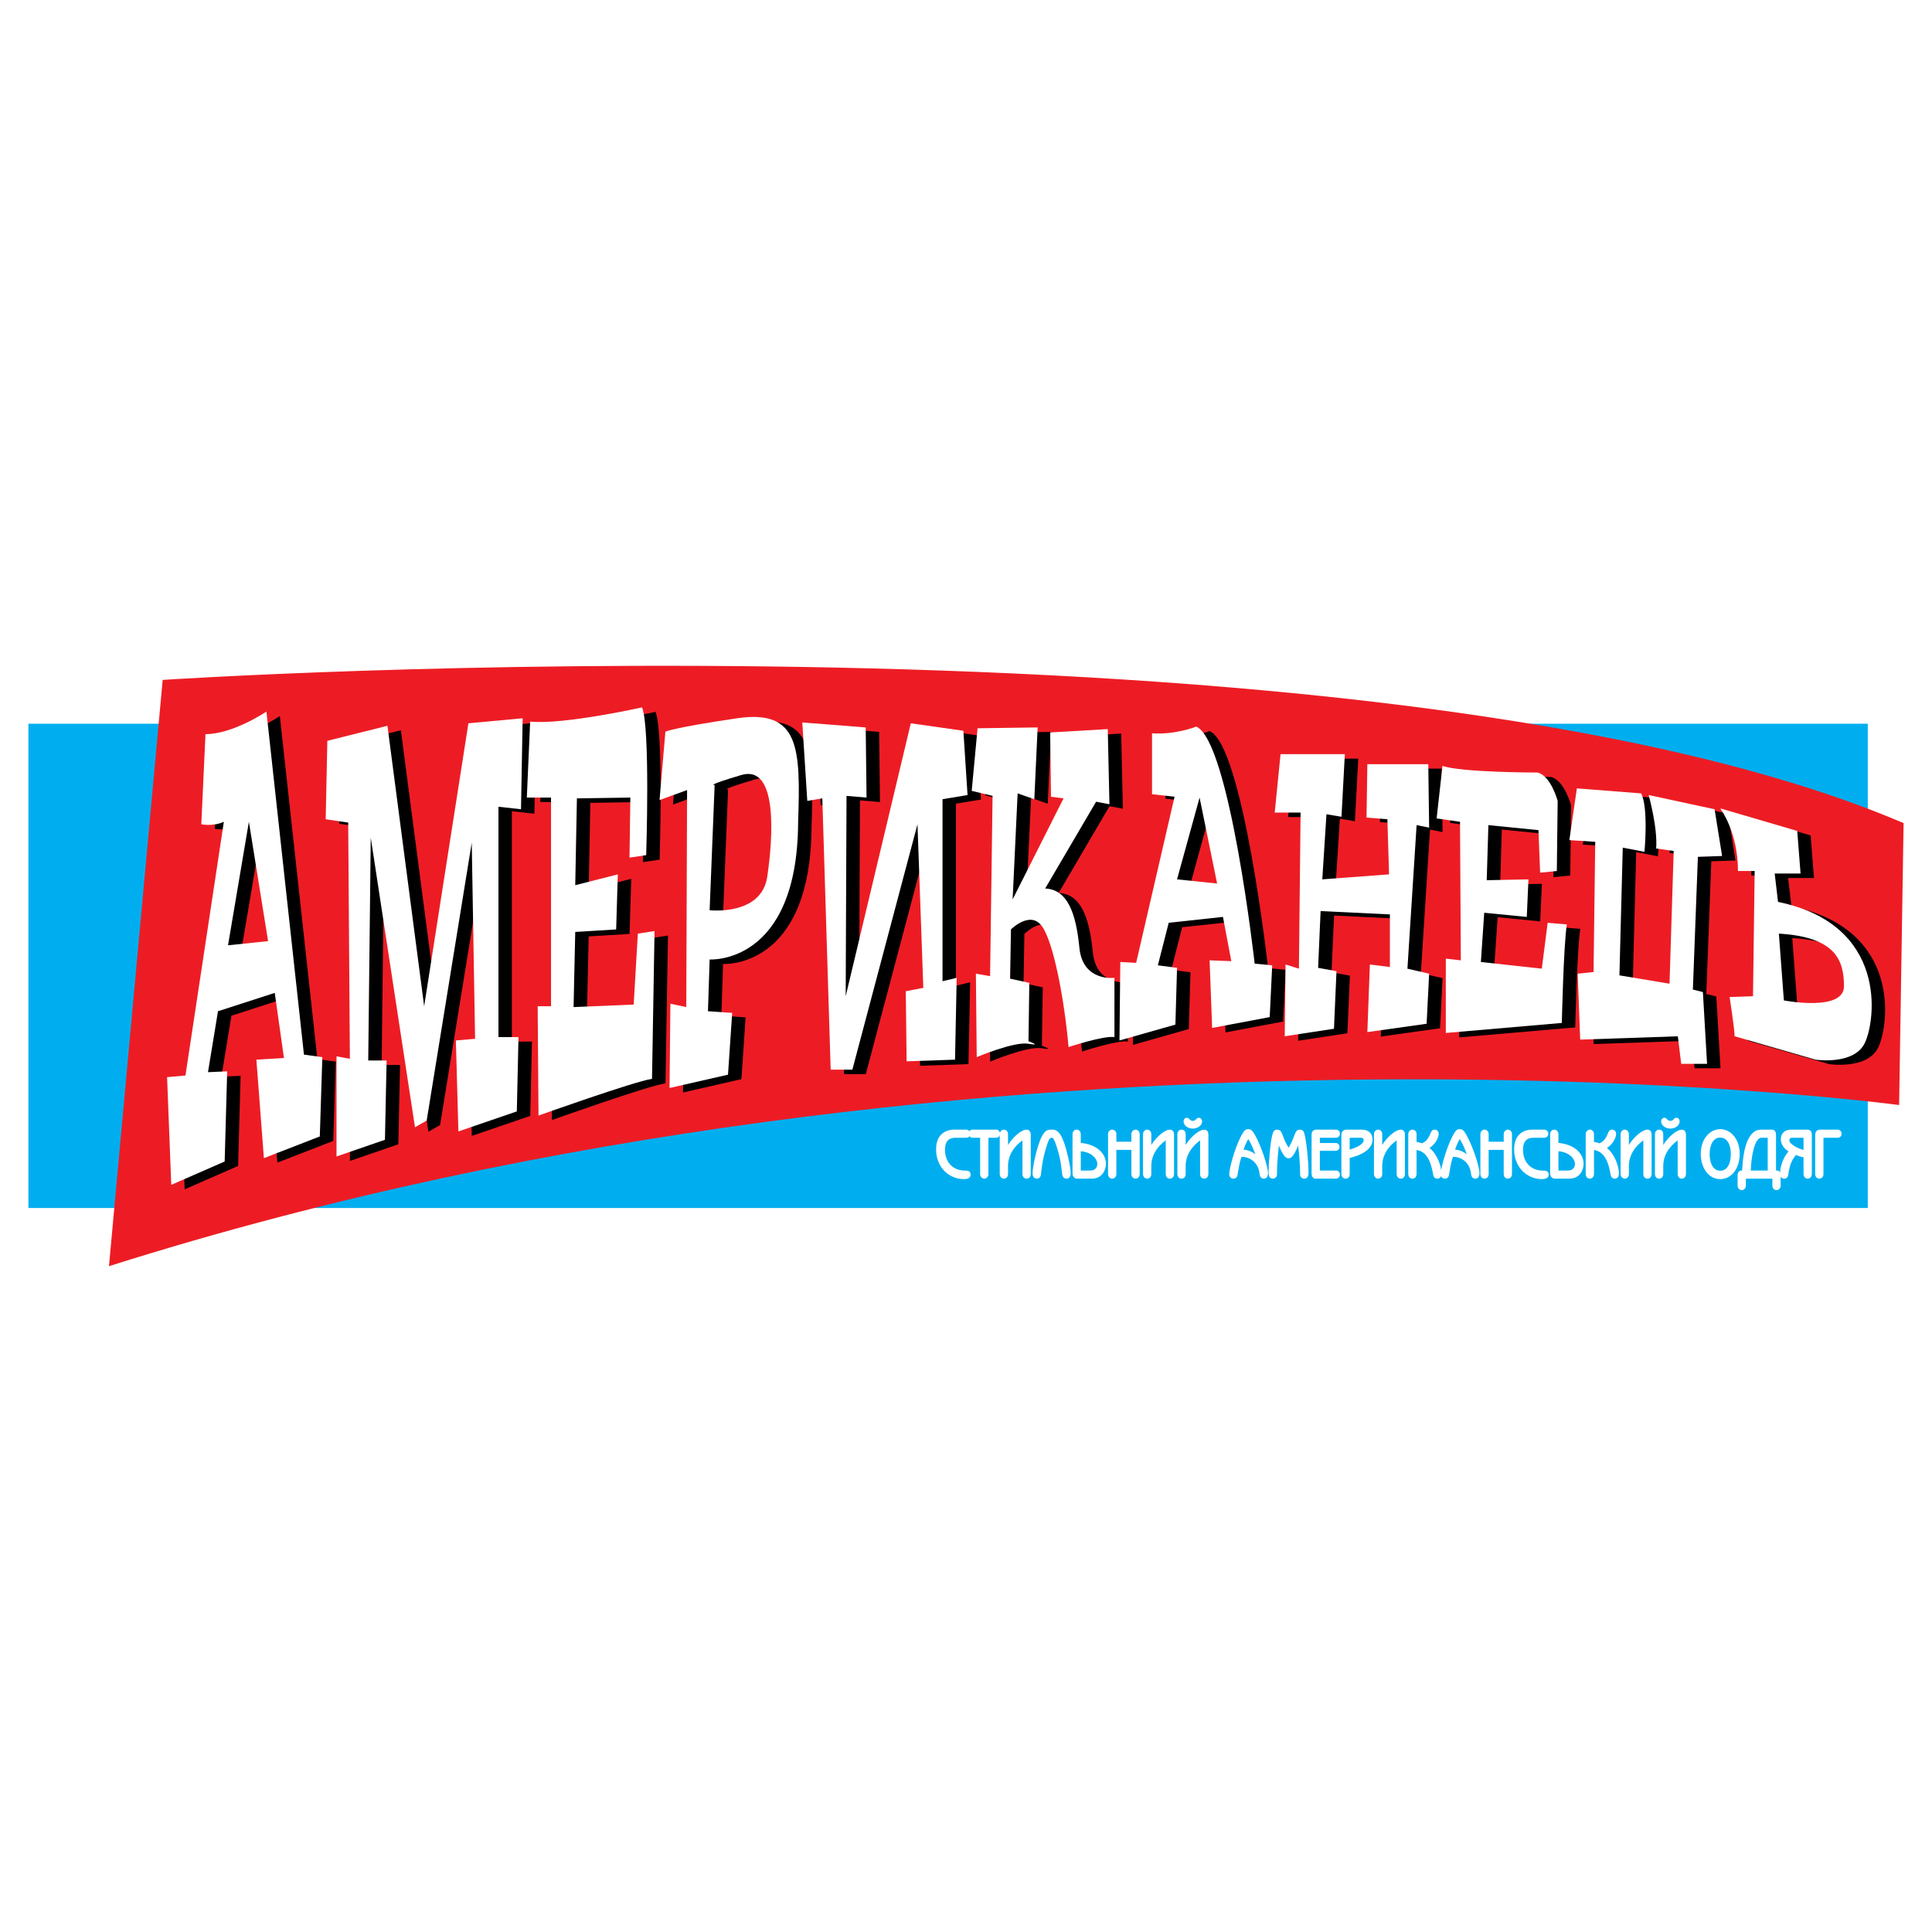 <?xml version="1.0" encoding="utf-8"?>
<!-- Generator: Adobe Illustrator 13.0.0, SVG Export Plug-In . SVG Version: 6.00 Build 14576)  -->
<!DOCTYPE svg PUBLIC "-//W3C//DTD SVG 1.0//EN" "http://www.w3.org/TR/2001/REC-SVG-20010904/DTD/svg10.dtd">
<svg version="1.0" id="Layer_1" xmlns="http://www.w3.org/2000/svg" xmlns:xlink="http://www.w3.org/1999/xlink" x="0px" y="0px"
	 width="192.756px" height="192.756px" viewBox="0 0 192.756 192.756" enable-background="new 0 0 192.756 192.756"
	 xml:space="preserve">
<g>
	<polygon fill-rule="evenodd" clip-rule="evenodd" fill="#FFFFFF" points="0,0 192.756,0 192.756,192.756 0,192.756 0,0 	"/>
	<polygon fill-rule="evenodd" clip-rule="evenodd" fill="#00AEEF" points="186.349,120.521 2.834,120.521 2.834,72.207 
		186.349,72.207 186.349,120.521 	"/>
	<path fill-rule="evenodd" clip-rule="evenodd" fill="#ED1C24" d="M16.23,67.835c0,0,121.451-8.038,173.691,14.287l-0.446,28.128
		c0,0-89.748-12.055-178.603,16.076L16.23,67.835L16.23,67.835z"/>
	<path fill-rule="evenodd" clip-rule="evenodd" d="M27.92,71.442c0,0-3.33,2.247-6.078,2.247l-0.417,8.996
		c0,0,1.164,0.249,2.247-0.251l-3.831,25.316l-1.833,0.166l0.417,10.744l5.33-2.334l0.25-8.992l-1.915,0.084l1-6.08l5.663-1.832
		l0.915,6.496l-2.748,0.164l0.75,9.828l5.58-2.166l0.249-7.91l-1.833-0.25L27.92,71.442L27.92,71.442z M24.089,94.759l2.082-12.325
		l1.916,11.909L24.089,94.759L24.089,94.759z"/>
	<polygon fill-rule="evenodd" clip-rule="evenodd" points="43.659,100.838 39.994,72.858 34,74.355 33.832,82.184 36.082,82.517 
		36.247,106.086 34.915,105.834 34.915,115.828 39.744,114.164 39.912,106.25 38.08,106.25 38.329,84.017 42.744,112.912 
		43.908,112.246 48.407,84.516 48.738,104.084 46.824,104.252 47.073,113.33 52.904,111.332 53.069,103.92 51.071,103.92 
		51.071,80.936 53.318,81.185 53.486,72.108 48.072,72.606 43.659,100.838 	"/>
	<path fill-rule="evenodd" clip-rule="evenodd" d="M64.561,100.672l-5.996,0.248l0.168-7.493l4.08-0.25l0.167-5.498l-4.247,1.083
		l0.167-8.66l5.329-0.084l-0.084,5.997l1.667-0.25c0,0,0.415-12.826-0.417-14.741c0,0-7.829,1.749-11.159,1.417l-0.333,7.577h2.416
		v20.819h-1.333l0.082,10.91c0,0,9.578-3.416,11.327-3.664l0.25-14.741l-1.665,0.249L64.561,100.672L64.561,100.672z"/>
	<path fill-rule="evenodd" clip-rule="evenodd" d="M74.888,72.108c-6.246,0.915-7.163,1.332-7.163,1.332l-0.582,6.83l2.748-1.001
		l-0.084,21.651l-1.581-0.332l-0.084,8.41l5.829-1.332l0.417-6.162l-2.415-0.166l0.168-5.164c0,0,8.744,0.583,8.826-13.657
		C81.218,75.105,81.134,71.19,74.888,72.108L74.888,72.108z M77.886,87.931c-0.583,3.915-5.745,3.33-5.745,3.33l0.499-12.491
		c0,0-0.999,0.083,2.666-1C78.968,76.688,78.468,84.017,77.886,87.931L77.886,87.931z"/>
	<polygon fill-rule="evenodd" clip-rule="evenodd" points="97.872,79.77 97.456,73.356 92.209,72.606 85.714,99.84 85.798,79.853 
		87.796,80.019 87.712,73.023 81.383,72.525 81.884,80.352 83.381,80.103 84.215,107.168 86.38,107.168 92.875,82.685 
		93.459,99.006 91.71,99.34 91.792,106.334 96.624,106.166 96.79,98.008 95.374,98.34 95.374,80.186 97.872,79.77 	"/>
	<path fill-rule="evenodd" clip-rule="evenodd" d="M109.031,95.008c-0.333-3.414-1.167-5.829-3.414-5.913l5.079-8.66l1.334,0.249
		l-0.167-7.494l-5.748,0.333l0.084,6.413l1.251,0.166l-5.081,10.076l0.501-10.574l1.664,0.582l0.333-7.163l-5.996,0.084
		l-0.582,6.245l2.082,0.5l-0.25,17.987l-1.418-0.25l0.084,8.328c0,0,3.747-1.582,5.163-1.332c1.416,0.248,0-0.25,0-0.25l0.084-5.83
		l-1.915-0.414l0.084-4.914c0,0,1.914-1.917,3.081-0.333c1.164,1.582,2.247,7.33,2.664,12.074c0,0,3.498-1.166,4.581-0.998v-5.912
		C112.529,98.008,109.364,98.424,109.031,95.008L109.031,95.008z"/>
	<path fill-rule="evenodd" clip-rule="evenodd" d="M120.688,72.939c0,0-2.08,0.833-4.413,0.668v6.078l2.249,0.251l-3.83,16.571
		l-1.583-0.084l-0.084,7.828l5.579-1.582l0.168-5.662l-1.915-0.251l1.083-4.245l5.412-0.584l0.834,4.413l-2.166-0.082l0.249,6.746
		l5.747-1.082l0.249-5.165l-1.748-0.166C126.52,96.591,124.021,74.355,120.688,72.939L120.688,72.939z M118.774,88.18l2.249-8.162
		l1.749,8.579L118.774,88.18L118.774,88.18z"/>
	<polygon fill-rule="evenodd" clip-rule="evenodd" points="143.924,83.018 143.84,76.688 137.762,76.688 137.679,82.019 
		139.76,82.184 139.928,87.68 133.266,88.18 133.68,81.683 135.18,81.935 135.513,75.689 129.102,75.689 128.518,81.518 
		131.1,81.518 130.932,97.092 129.6,96.675 129.519,103.836 134.43,103.086 134.681,97.342 132.849,97.008 133.098,91.345 
		140.009,91.678 140.009,96.924 138.011,96.675 137.762,103.418 143.674,102.588 143.924,97.59 141.76,97.092 142.675,82.767 
		143.924,83.018 	"/>
	<path fill-rule="evenodd" clip-rule="evenodd" d="M155.166,97.092l-6.08-0.668l0.335-4.914l4.246,0.417l0.167-3.747l-4.163,0.084
		l0.165-5.498l4.997,0.5l0.165,4.248l1.668-0.168l0.081-6.995c0,0-0.663-2.499-1.998-2.832c0,0-7.661,0-9.493-0.666l-0.583,5.247
		l2.331,0.333l0.084,13.825l-1.499-0.167v7.411l11.575-0.998c0,0,0.168-7.661,0.501-9.827l-1.917-0.165L155.166,97.092
		L155.166,97.092z"/>
	<path fill-rule="evenodd" clip-rule="evenodd" d="M173.153,85.85l-0.748-4.665l-6.58-1.416c0,0,0.917,3.248,0.749,5.33l1.749,0.249
		l-0.417,13.241l-4.995-0.834l0.333-12.74l2.163,0.417c0,0,0.418-4.415-0.332-5.829l-6.411-0.501l-0.75,5.163l2.582,0.167
		l-0.167,12.99l-1.581,0.166l0.249,6.578l9.743-0.332l0.333,2.748h2.582l-0.417-7.162l-0.999-0.25l0.499-13.241L173.153,85.85
		L173.153,85.85z"/>
	<path fill-rule="evenodd" clip-rule="evenodd" d="M178.734,90.428l-0.333-2.83h2.58l-0.333-4.247l-7.661-2.25l0.084,0.167
		c0,0,1.665,2.247,1.665,6.078h1.665l-0.165,12.493l-2.334,0.082c0,0,0.501,3.248,0.501,3.914l8.078,2.33
		c0,0,3.83,0.586,4.914-1.664C188.478,102.254,189.726,92.677,178.734,90.428L178.734,90.428z M179.316,100.254l-0.5-6.66
		c5.663,0.333,6.497,2.664,6.497,5.244C185.313,101.422,179.316,100.254,179.316,100.254L179.316,100.254z"/>
	<path fill-rule="evenodd" clip-rule="evenodd" fill="#FFFFFF" d="M26.581,70.995c0,0-3.332,2.25-6.08,2.25l-0.417,8.993
		c0,0,1.167,0.249,2.25-0.249l-3.831,25.314l-1.833,0.168l0.417,10.742l5.328-2.33l0.251-8.996l-1.916,0.084l0.999-6.08l5.663-1.83
		l0.917,6.494l-2.75,0.168l0.75,9.826l5.579-2.166l0.251-7.912l-1.833-0.25L26.581,70.995L26.581,70.995z M22.75,94.312
		l2.082-12.323l1.914,11.907L22.75,94.312L22.75,94.312z"/>
	<polygon fill-rule="evenodd" clip-rule="evenodd" fill="#FFFFFF" points="42.318,100.393 38.655,72.411 32.659,73.911 
		32.494,81.737 34.741,82.07 34.908,105.639 33.574,105.389 33.574,115.381 38.406,113.717 38.572,105.803 36.739,105.803 
		36.99,83.57 41.403,112.467 42.57,111.801 47.066,84.071 47.399,103.641 45.483,103.807 45.734,112.883 51.563,110.885 
		51.73,103.473 49.73,103.473 49.73,80.489 51.98,80.738 52.146,71.661 46.733,72.162 42.318,100.393 	"/>
	<path fill-rule="evenodd" clip-rule="evenodd" fill="#FFFFFF" d="M63.223,100.225l-5.997,0.252l0.166-7.497l4.082-0.249
		l0.166-5.496l-4.248,1.081l0.167-8.661l5.331-0.082l-0.084,5.994l1.665-0.249c0,0,0.417-12.824-0.417-14.741
		c0,0-7.827,1.749-11.159,1.416l-0.333,7.58h2.415v20.819h-1.332l0.084,10.908c0,0,9.575-3.414,11.324-3.664l0.251-14.741
		l-1.665,0.252L63.223,100.225L63.223,100.225z"/>
	<path fill-rule="evenodd" clip-rule="evenodd" fill="#FFFFFF" d="M73.548,71.661c-6.246,0.916-7.161,1.332-7.161,1.332l-0.584,6.83
		l2.748-0.999l-0.082,21.652l-1.583-0.334l-0.084,8.408l5.831-1.33l0.417-6.162l-2.417-0.168l0.168-5.163
		c0,0,8.744,0.582,8.828-13.658C79.877,74.658,79.793,70.746,73.548,71.661L73.548,71.661z M76.547,87.484
		c-0.584,3.915-5.747,3.33-5.747,3.33l0.5-12.491c0,0-1.001,0.084,2.664-0.999C77.63,76.242,77.129,83.57,76.547,87.484
		L76.547,87.484z"/>
	<polygon fill-rule="evenodd" clip-rule="evenodd" fill="#FFFFFF" points="96.532,79.322 96.117,72.909 90.871,72.162 
		84.374,99.393 84.458,79.406 86.456,79.574 86.372,72.577 80.045,72.078 80.543,79.905 82.043,79.655 82.876,106.721 
		85.04,106.721 91.537,82.238 92.119,98.559 90.37,98.893 90.454,105.887 95.283,105.723 95.449,97.561 94.036,97.893 
		94.036,79.739 96.532,79.322 	"/>
	<path fill-rule="evenodd" clip-rule="evenodd" fill="#FFFFFF" d="M107.692,94.563c-0.335-3.416-1.167-5.831-3.416-5.915l5.081-8.66
		l1.332,0.251l-0.167-7.496l-5.745,0.333l0.081,6.413l1.251,0.165l-5.079,10.076l0.499-10.575l1.665,0.583l0.332-7.163l-5.994,0.083
		l-0.584,6.246l2.082,0.5l-0.249,17.986l-1.416-0.249l0.083,8.327c0,0,3.748-1.582,5.163-1.332c1.416,0.25,0-0.25,0-0.25
		l0.084-5.828l-1.916-0.416l0.083-4.914c0,0,1.917-1.917,3.081-0.333c1.167,1.581,2.25,7.329,2.666,12.073
		c0,0,3.496-1.164,4.579-0.998v-5.912C111.188,97.561,108.025,97.977,107.692,94.563L107.692,94.563z"/>
	<path fill-rule="evenodd" clip-rule="evenodd" fill="#FFFFFF" d="M119.35,72.495c0,0-2.081,0.832-4.412,0.667v6.077l2.247,0.252
		l-3.831,16.57l-1.581-0.082l-0.084,7.828l5.58-1.582l0.165-5.664l-1.914-0.251l1.083-4.246l5.411-0.584l0.834,4.415l-2.166-0.083
		l0.252,6.747l5.744-1.084l0.25-5.165l-1.749-0.166C125.179,96.144,122.682,73.911,119.35,72.495L119.35,72.495z M117.434,87.733
		l2.249-8.16l1.749,8.577L117.434,87.733L117.434,87.733z"/>
	<polygon fill-rule="evenodd" clip-rule="evenodd" fill="#FFFFFF" points="142.585,82.571 142.501,76.242 136.421,76.242 
		136.338,81.572 138.42,81.737 138.587,87.235 131.925,87.733 132.341,81.239 133.841,81.488 134.175,75.243 127.761,75.243 
		127.179,81.071 129.759,81.071 129.594,96.645 128.26,96.228 128.178,103.389 133.091,102.639 133.341,96.894 131.508,96.561 
		131.757,90.898 138.67,91.231 138.67,96.478 136.673,96.228 136.421,102.973 142.334,102.141 142.585,97.144 140.42,96.645 
		141.335,82.321 142.585,82.571 	"/>
	<path fill-rule="evenodd" clip-rule="evenodd" fill="#FFFFFF" d="M153.826,96.645l-6.078-0.666l0.333-4.913l4.247,0.415
		l0.165-3.747l-4.163,0.084l0.167-5.496l4.995,0.499l0.168,4.247l1.665-0.167l0.084-6.994c0,0-0.666-2.499-1.998-2.832
		c0,0-7.663,0-9.494-0.666l-0.584,5.245l2.333,0.335l0.082,13.823l-1.498-0.167v7.413l11.575-1c0,0,0.166-7.661,0.499-9.827
		l-1.914-0.166L153.826,96.645L153.826,96.645z"/>
	<path fill-rule="evenodd" clip-rule="evenodd" fill="#FFFFFF" d="M171.814,85.402l-0.75-4.664l-6.578-1.416
		c0,0,0.915,3.249,0.749,5.331l1.749,0.249l-0.416,13.241l-4.998-0.832l0.333-12.742l2.166,0.417c0,0,0.417-4.413-0.333-5.829
		l-6.413-0.5l-0.748,5.163l2.581,0.167l-0.166,12.992l-1.583,0.166l0.249,6.579l9.743-0.334l0.335,2.748h2.58l-0.416-7.16
		l-0.999-0.25l0.5-13.241L171.814,85.402L171.814,85.402z"/>
	<path fill-rule="evenodd" clip-rule="evenodd" fill="#FFFFFF" d="M177.394,89.983l-0.333-2.833h2.581l-0.331-4.247l-7.664-2.249
		l0.084,0.167c0,0,1.665,2.25,1.665,6.079h1.667l-0.167,12.492l-2.331,0.084c0,0,0.498,3.246,0.498,3.912l8.078,2.334
		c0,0,3.833,0.582,4.914-1.668C187.137,101.809,188.385,92.23,177.394,89.983L177.394,89.983z M177.977,99.811l-0.499-6.663
		c5.663,0.333,6.495,2.664,6.495,5.247C183.973,100.975,177.977,99.811,177.977,99.811L177.977,99.811z"/>
	<path fill-rule="evenodd" clip-rule="evenodd" fill="#FFFFFF" d="M96.385,112.705c0.253,0,0.419,0.182,0.419,0.406
		c0,0.223-0.166,0.402-0.389,0.402h-1.04c-0.413,0-1.094,0.064-1.094,1.211c0,1.061,0.632,2.061,2,2.066c0.21,0,0.558,0,0.558,0.412
		c0,0.152-0.062,0.439-0.675,0.439c-1.435,0-2.771-1.131-2.771-2.975c0-1.941,1.568-1.963,1.824-1.963H96.385L96.385,112.705z"/>
	<path fill-rule="evenodd" clip-rule="evenodd" fill="#FFFFFF" d="M99.394,112.705c0.253,0,0.382,0.238,0.382,0.406
		c0,0.18-0.129,0.402-0.382,0.402h-0.78v3.641c0,0.25-0.187,0.439-0.412,0.439c-0.207,0-0.413-0.189-0.413-0.439v-3.641h-0.771
		c-0.226,0-0.389-0.195-0.389-0.402c0-0.225,0.169-0.406,0.389-0.406H99.394L99.394,112.705z"/>
	<path fill-rule="evenodd" clip-rule="evenodd" fill="#FFFFFF" d="M102.01,113.775c-1.227,0.898-1.439,1.926-1.439,2.525v0.826
		c0,0.301-0.193,0.467-0.412,0.467c-0.202,0-0.415-0.166-0.415-0.475v-3.939c0-0.307,0.213-0.475,0.415-0.475
		c0.219,0,0.412,0.168,0.412,0.475v1.061c0.426-0.727,1.307-1.535,1.854-1.535c0.267,0,0.412,0.217,0.412,0.475v3.939
		c0,0.314-0.195,0.475-0.412,0.475c-0.238,0-0.415-0.182-0.415-0.461V113.775L102.01,113.775z"/>
	<path fill-rule="evenodd" clip-rule="evenodd" fill="#FFFFFF" d="M105.005,112.705c0.591,0,0.888,0.566,1.16,1.305
		c0.269,0.736,0.657,2.396,0.657,3.055c0,0.453-0.279,0.529-0.425,0.529c-0.329,0-0.402-0.307-0.42-0.428
		c-0.092-0.549-0.072-1.318-0.571-2.82c-0.226-0.676-0.322-0.832-0.468-0.832h-0.054c-0.213,0-0.358,0.518-0.462,0.838
		c-0.456,1.406-0.512,2.412-0.565,2.814c-0.018,0.127-0.079,0.428-0.412,0.428c-0.226,0-0.426-0.154-0.426-0.529
		c0-0.559,0.303-2.041,0.662-3.055c0.449-1.283,0.845-1.305,1.166-1.305H105.005L105.005,112.705z"/>
	<path fill-rule="evenodd" clip-rule="evenodd" fill="#FFFFFF" d="M107.83,116.785v-1.922c0.979,0.062,1.648,0.684,1.648,1.27
		c0,0.344-0.227,0.652-0.682,0.652H107.83L107.83,116.785z M107.83,113.18c0-0.307-0.193-0.475-0.412-0.475
		c-0.22,0-0.413,0.16-0.413,0.482v3.848c0,0.488,0.297,0.559,0.522,0.559h1.373c1.13,0,1.439-0.93,1.439-1.502
		c0-0.898-0.785-1.898-2.51-2.066V113.18L107.83,113.18z"/>
	<path fill-rule="evenodd" clip-rule="evenodd" fill="#FFFFFF" d="M112.879,113.914v-0.77c0-0.25,0.206-0.439,0.415-0.439
		c0.224,0,0.412,0.189,0.412,0.439v4.01c0,0.25-0.188,0.439-0.412,0.439c-0.213,0-0.415-0.16-0.415-0.475v-2.395h-1.5v2.43
		c0,0.25-0.188,0.439-0.414,0.439c-0.217,0-0.413-0.166-0.413-0.475v-3.975c0-0.25,0.196-0.439,0.413-0.439
		c0.226,0,0.414,0.189,0.414,0.439v0.77H112.879L112.879,113.914z"/>
	<path fill-rule="evenodd" clip-rule="evenodd" fill="#FFFFFF" d="M116.306,113.775c-1.227,0.898-1.439,1.926-1.439,2.525v0.826
		c0,0.301-0.193,0.467-0.413,0.467c-0.201,0-0.414-0.166-0.414-0.475v-3.939c0-0.307,0.213-0.475,0.414-0.475
		c0.22,0,0.413,0.168,0.413,0.475v1.061c0.426-0.727,1.306-1.535,1.852-1.535c0.269,0,0.415,0.217,0.415,0.475v3.939
		c0,0.314-0.195,0.475-0.415,0.475c-0.236,0-0.412-0.182-0.412-0.461V113.775L116.306,113.775z"/>
	<path fill-rule="evenodd" clip-rule="evenodd" fill="#FFFFFF" d="M120.56,117.119c0,0.309-0.196,0.475-0.415,0.475
		c-0.217,0-0.412-0.166-0.412-0.461v-3.357c-1.074,0.809-1.439,1.709-1.439,2.525v0.826c0,0.355-0.229,0.467-0.413,0.467
		c-0.219,0-0.414-0.166-0.414-0.475v-3.939c0-0.307,0.195-0.475,0.414-0.475c0.184,0,0.413,0.111,0.413,0.475v1.061
		c0.426-0.727,1.307-1.535,1.852-1.535c0.402,0,0.415,0.418,0.415,0.512V117.119L120.56,117.119z M118.087,111.889
		c0-0.236,0.169-0.371,0.315-0.371s0.219,0.084,0.292,0.162c0.061,0.062,0.157,0.152,0.313,0.152c0.166,0,0.25-0.09,0.312-0.152
		c0.067-0.078,0.15-0.162,0.297-0.162s0.312,0.119,0.312,0.371c0,0.475-0.548,0.711-0.92,0.711
		C118.517,112.6,118.087,112.279,118.087,111.889L118.087,111.889z"/>
	<path fill-rule="evenodd" clip-rule="evenodd" fill="#FFFFFF" d="M124.538,113.641c0.353,0.566,0.565,1.111,0.698,1.537
		c-0.485-0.432-1.037-0.469-1.166-0.475C124.246,114.172,124.441,113.814,124.538,113.641L124.538,113.641z M125.682,117.195
		c0.054,0.35,0.29,0.398,0.405,0.398c0.23,0,0.505-0.148,0.396-0.824c-0.189-1.145-0.967-3.135-1.452-3.814
		c-0.109-0.152-0.229-0.299-0.492-0.299c-0.278,0-0.396,0.16-0.492,0.309c-0.674,1.006-1.402,3.463-1.402,4.195
		c0,0.295,0.206,0.434,0.419,0.434c0.34,0,0.393-0.307,0.412-0.412c0.123-0.658,0.153-1.111,0.396-1.766
		c0.931,0.006,1.629,0.654,1.769,1.521L125.682,117.195L125.682,117.195z"/>
	<path fill-rule="evenodd" clip-rule="evenodd" fill="#FFFFFF" d="M127.406,117.16c0,0.244-0.183,0.434-0.419,0.434
		c-0.415,0-0.421-0.445-0.421-0.65c0-0.816,0.159-2.973,0.396-3.793c0.066-0.236,0.152-0.445,0.462-0.445
		c0.299,0,0.395,0.182,0.492,0.418c0.188,0.455,0.285,0.826,0.65,1.385c0.346-0.574,0.437-0.916,0.632-1.385
		c0.097-0.236,0.193-0.418,0.492-0.418c0.322,0,0.396,0.209,0.462,0.445c0.199,0.715,0.399,2.787,0.399,3.758
		c0,0.342-0.036,0.686-0.423,0.686c-0.232,0-0.415-0.166-0.415-0.434v-0.09c0-0.461-0.043-1.551-0.193-2.779
		c-0.353,0.836-0.614,1.277-0.96,1.277c-0.299,0-0.572-0.307-0.961-1.277c-0.176,1.305-0.193,2.484-0.193,2.779V117.16
		L127.406,117.16z"/>
	<path fill-rule="evenodd" clip-rule="evenodd" fill="#FFFFFF" d="M133.3,112.705c0.224,0,0.382,0.182,0.382,0.406
		c0,0.223-0.158,0.402-0.382,0.402h-1.618v0.525h1.588c0.217,0,0.369,0.168,0.369,0.391c0,0.217-0.152,0.385-0.369,0.385h-1.588
		v1.971h1.618c0.224,0,0.382,0.18,0.382,0.402c0,0.225-0.158,0.406-0.382,0.406h-2.037c-0.176,0-0.405-0.098-0.405-0.551v-3.848
		c0-0.281,0.163-0.49,0.479-0.49H133.3L133.3,112.705z"/>
	<path fill-rule="evenodd" clip-rule="evenodd" fill="#FFFFFF" d="M134.659,113.514h1.111c0.073,0,0.281,0,0.281,0.262
		c0,0.439-0.974,0.809-1.393,0.92V113.514L134.659,113.514z M134.356,112.705c-0.426,0-0.524,0.301-0.524,0.559v3.891
		c0,0.264,0.202,0.439,0.415,0.439c0.176,0,0.412-0.127,0.412-0.439v-1.621c1.835-0.455,2.28-1.234,2.28-1.852
		c0-0.648-0.462-0.977-1.06-0.977H134.356L134.356,112.705z"/>
	<path fill-rule="evenodd" clip-rule="evenodd" fill="#FFFFFF" d="M139.344,113.775c-1.228,0.898-1.439,1.926-1.439,2.525v0.826
		c0,0.301-0.194,0.467-0.413,0.467c-0.2,0-0.412-0.166-0.412-0.475v-3.939c0-0.307,0.212-0.475,0.412-0.475
		c0.219,0,0.413,0.168,0.413,0.475v1.061c0.425-0.727,1.306-1.535,1.854-1.535c0.267,0,0.412,0.217,0.412,0.475v3.939
		c0,0.314-0.195,0.475-0.412,0.475c-0.238,0-0.414-0.182-0.414-0.461V113.775L139.344,113.775z"/>
	<path fill-rule="evenodd" clip-rule="evenodd" fill="#FFFFFF" d="M141.331,113.934c0.176,0.021,0.358,0.064,0.547,0.133
		c0.565-0.236,0.722-0.732,0.862-1.039c0.09-0.195,0.163-0.322,0.389-0.322c0.242,0,0.406,0.154,0.406,0.428
		c0,0.453-0.456,1.145-0.918,1.396c0.804,0.648,1.199,1.863,1.199,2.535c0,0.318-0.129,0.529-0.415,0.529
		c-0.346,0-0.399-0.314-0.419-0.428c-0.152-0.844-0.449-2.262-1.651-2.43v2.383c0,0.309-0.194,0.475-0.413,0.475
		c-0.146,0-0.415-0.076-0.415-0.512v-3.902c0-0.307,0.213-0.475,0.415-0.475c0.219,0,0.413,0.168,0.413,0.445V113.934
		L141.331,113.934z"/>
	<path fill-rule="evenodd" clip-rule="evenodd" fill="#FFFFFF" d="M145.638,113.641c0.353,0.566,0.565,1.111,0.698,1.537
		c-0.485-0.432-1.037-0.469-1.166-0.475C145.346,114.172,145.541,113.814,145.638,113.641L145.638,113.641z M146.781,117.195
		c0.054,0.35,0.29,0.398,0.406,0.398c0.231,0,0.505-0.148,0.395-0.824c-0.188-1.145-0.967-3.135-1.452-3.814
		c-0.109-0.152-0.229-0.299-0.492-0.299c-0.279,0-0.395,0.16-0.492,0.309c-0.674,1.006-1.402,3.463-1.402,4.195
		c0,0.295,0.206,0.434,0.419,0.434c0.34,0,0.396-0.307,0.412-0.412c0.123-0.658,0.153-1.111,0.396-1.766
		c0.931,0.006,1.628,0.654,1.769,1.521L146.781,117.195L146.781,117.195z"/>
	<path fill-rule="evenodd" clip-rule="evenodd" fill="#FFFFFF" d="M150.025,113.914v-0.77c0-0.25,0.206-0.439,0.412-0.439
		c0.226,0,0.412,0.189,0.412,0.439v4.01c0,0.25-0.187,0.439-0.412,0.439c-0.213,0-0.412-0.16-0.412-0.475v-2.395h-1.502v2.43
		c0,0.25-0.187,0.439-0.412,0.439c-0.22,0-0.413-0.166-0.413-0.475v-3.975c0-0.25,0.193-0.439,0.413-0.439
		c0.226,0,0.412,0.189,0.412,0.439v0.77H150.025L150.025,113.914z"/>
	<path fill-rule="evenodd" clip-rule="evenodd" fill="#FFFFFF" d="M154.054,112.705c0.253,0,0.419,0.182,0.419,0.406
		c0,0.223-0.166,0.402-0.39,0.402h-1.039c-0.413,0-1.094,0.064-1.094,1.211c0,1.061,0.632,2.061,1.998,2.066
		c0.213,0,0.561,0,0.561,0.412c0,0.152-0.062,0.439-0.675,0.439c-1.435,0-2.771-1.131-2.771-2.975c0-1.941,1.568-1.963,1.824-1.963
		H154.054L154.054,112.705z"/>
	<path fill-rule="evenodd" clip-rule="evenodd" fill="#FFFFFF" d="M155.486,116.785v-1.922c0.978,0.062,1.646,0.684,1.646,1.27
		c0,0.344-0.223,0.652-0.681,0.652H155.486L155.486,116.785z M155.486,113.18c0-0.307-0.195-0.475-0.413-0.475
		c-0.219,0-0.414,0.16-0.414,0.482v3.848c0,0.488,0.299,0.559,0.524,0.559h1.371c1.129,0,1.441-0.93,1.441-1.502
		c0-0.898-0.785-1.898-2.51-2.066V113.18L155.486,113.18z"/>
	<path fill-rule="evenodd" clip-rule="evenodd" fill="#FFFFFF" d="M159.033,113.934c0.177,0.021,0.359,0.064,0.548,0.133
		c0.565-0.236,0.723-0.732,0.861-1.039c0.093-0.195,0.166-0.322,0.39-0.322c0.242,0,0.408,0.154,0.408,0.428
		c0,0.453-0.456,1.145-0.918,1.396c0.802,0.648,1.197,1.863,1.197,2.535c0,0.318-0.127,0.529-0.413,0.529
		c-0.346,0-0.401-0.314-0.419-0.428c-0.152-0.844-0.451-2.262-1.654-2.43v2.383c0,0.309-0.193,0.475-0.412,0.475
		c-0.146,0-0.413-0.076-0.413-0.512v-3.902c0-0.307,0.213-0.475,0.413-0.475c0.219,0,0.412,0.168,0.412,0.445V113.934
		L159.033,113.934z"/>
	<path fill-rule="evenodd" clip-rule="evenodd" fill="#FFFFFF" d="M163.955,113.775c-1.227,0.898-1.439,1.926-1.439,2.525v0.826
		c0,0.301-0.195,0.467-0.414,0.467c-0.2,0-0.413-0.166-0.413-0.475v-3.939c0-0.307,0.213-0.475,0.413-0.475
		c0.219,0,0.414,0.168,0.414,0.475v1.061c0.426-0.727,1.307-1.535,1.853-1.535c0.269,0,0.412,0.217,0.412,0.475v3.939
		c0,0.314-0.193,0.475-0.412,0.475c-0.236,0-0.413-0.182-0.413-0.461V113.775L163.955,113.775z"/>
	<path fill-rule="evenodd" clip-rule="evenodd" fill="#FFFFFF" d="M168.207,117.119c0,0.309-0.193,0.475-0.412,0.475
		c-0.22,0-0.413-0.166-0.413-0.461v-3.357c-1.076,0.809-1.439,1.709-1.439,2.525v0.826c0,0.355-0.231,0.467-0.414,0.467
		c-0.218,0-0.413-0.166-0.413-0.475v-3.939c0-0.307,0.195-0.475,0.413-0.475c0.183,0,0.414,0.111,0.414,0.475v1.061
		c0.426-0.727,1.307-1.535,1.853-1.535c0.401,0,0.412,0.418,0.412,0.512V117.119L168.207,117.119z M165.734,111.889
		c0-0.236,0.172-0.371,0.317-0.371c0.145,0,0.218,0.084,0.291,0.162c0.06,0.062,0.158,0.152,0.315,0.152
		c0.166,0,0.249-0.09,0.31-0.152c0.068-0.078,0.152-0.162,0.299-0.162c0.146,0,0.309,0.119,0.309,0.371
		c0,0.475-0.545,0.711-0.917,0.711C166.166,112.6,165.734,112.279,165.734,111.889L165.734,111.889z"/>
	<path fill-rule="evenodd" clip-rule="evenodd" fill="#FFFFFF" d="M170.57,115.148c0-0.887,0.342-1.652,1.053-1.652
		c0.746,0,1.062,0.781,1.062,1.652c0,0.889-0.32,1.656-1.051,1.656C170.905,116.805,170.57,116.031,170.57,115.148L170.57,115.148z
		 M169.686,115.121c0,1.391,0.771,2.521,1.942,2.521c1.173,0,1.944-1.131,1.944-2.521c0-1.502-0.918-2.465-1.944-2.465
		C170.603,112.656,169.686,113.619,169.686,115.121L169.686,115.121z"/>
	<path fill-rule="evenodd" clip-rule="evenodd" fill="#FFFFFF" d="M176.366,116.785h-1.688c0.029-1.223,0.335-3.271,1.062-3.271
		h0.625V116.785L176.366,116.785z M175.741,112.705c-0.376,0-1.748-0.008-1.927,4.08h-0.07c-0.189,0-0.385,0.131-0.385,0.494v1.014
		c0,0.25,0.188,0.447,0.408,0.447c0.235,0,0.419-0.205,0.419-0.447v-0.699h2.643v0.699c0,0.25,0.183,0.447,0.412,0.447
		c0.232,0,0.415-0.205,0.415-0.447v-0.992c0-0.209-0.026-0.516-0.378-0.516h-0.084v-3.541c0-0.42-0.213-0.539-0.419-0.539H175.741
		L175.741,112.705z"/>
	<path fill-rule="evenodd" clip-rule="evenodd" fill="#FFFFFF" d="M179.939,113.514v1.217c-0.548-0.133-1.415-0.58-1.415-0.963
		c0-0.254,0.231-0.254,0.279-0.254H179.939L179.939,113.514z M178.718,112.705c-0.832,0-1.045,0.559-1.045,0.943
		c0,0.518,0.335,0.971,0.771,1.229c-0.492,0.539-0.851,1.48-0.851,2.188c0,0.502,0.299,0.529,0.419,0.529
		c0.354,0,0.391-0.301,0.414-0.455c0.121-0.879,0.347-1.445,0.766-1.906c0.236,0.105,0.485,0.184,0.747,0.23v1.648
		c0,0.316,0.2,0.482,0.413,0.482c0.219,0,0.414-0.166,0.414-0.475v-3.912c0-0.459-0.292-0.502-0.457-0.502H178.718L178.718,112.705z
		"/>
	<path fill-rule="evenodd" clip-rule="evenodd" fill="#FFFFFF" d="M183.348,112.705c0.206,0,0.389,0.182,0.389,0.406
		c0,0.189-0.127,0.402-0.389,0.402h-1.421v3.641c0,0.312-0.238,0.439-0.415,0.439c-0.223,0-0.412-0.189-0.412-0.439v-3.898
		c0-0.48,0.299-0.551,0.516-0.551H183.348L183.348,112.705z"/>
</g>
</svg>
